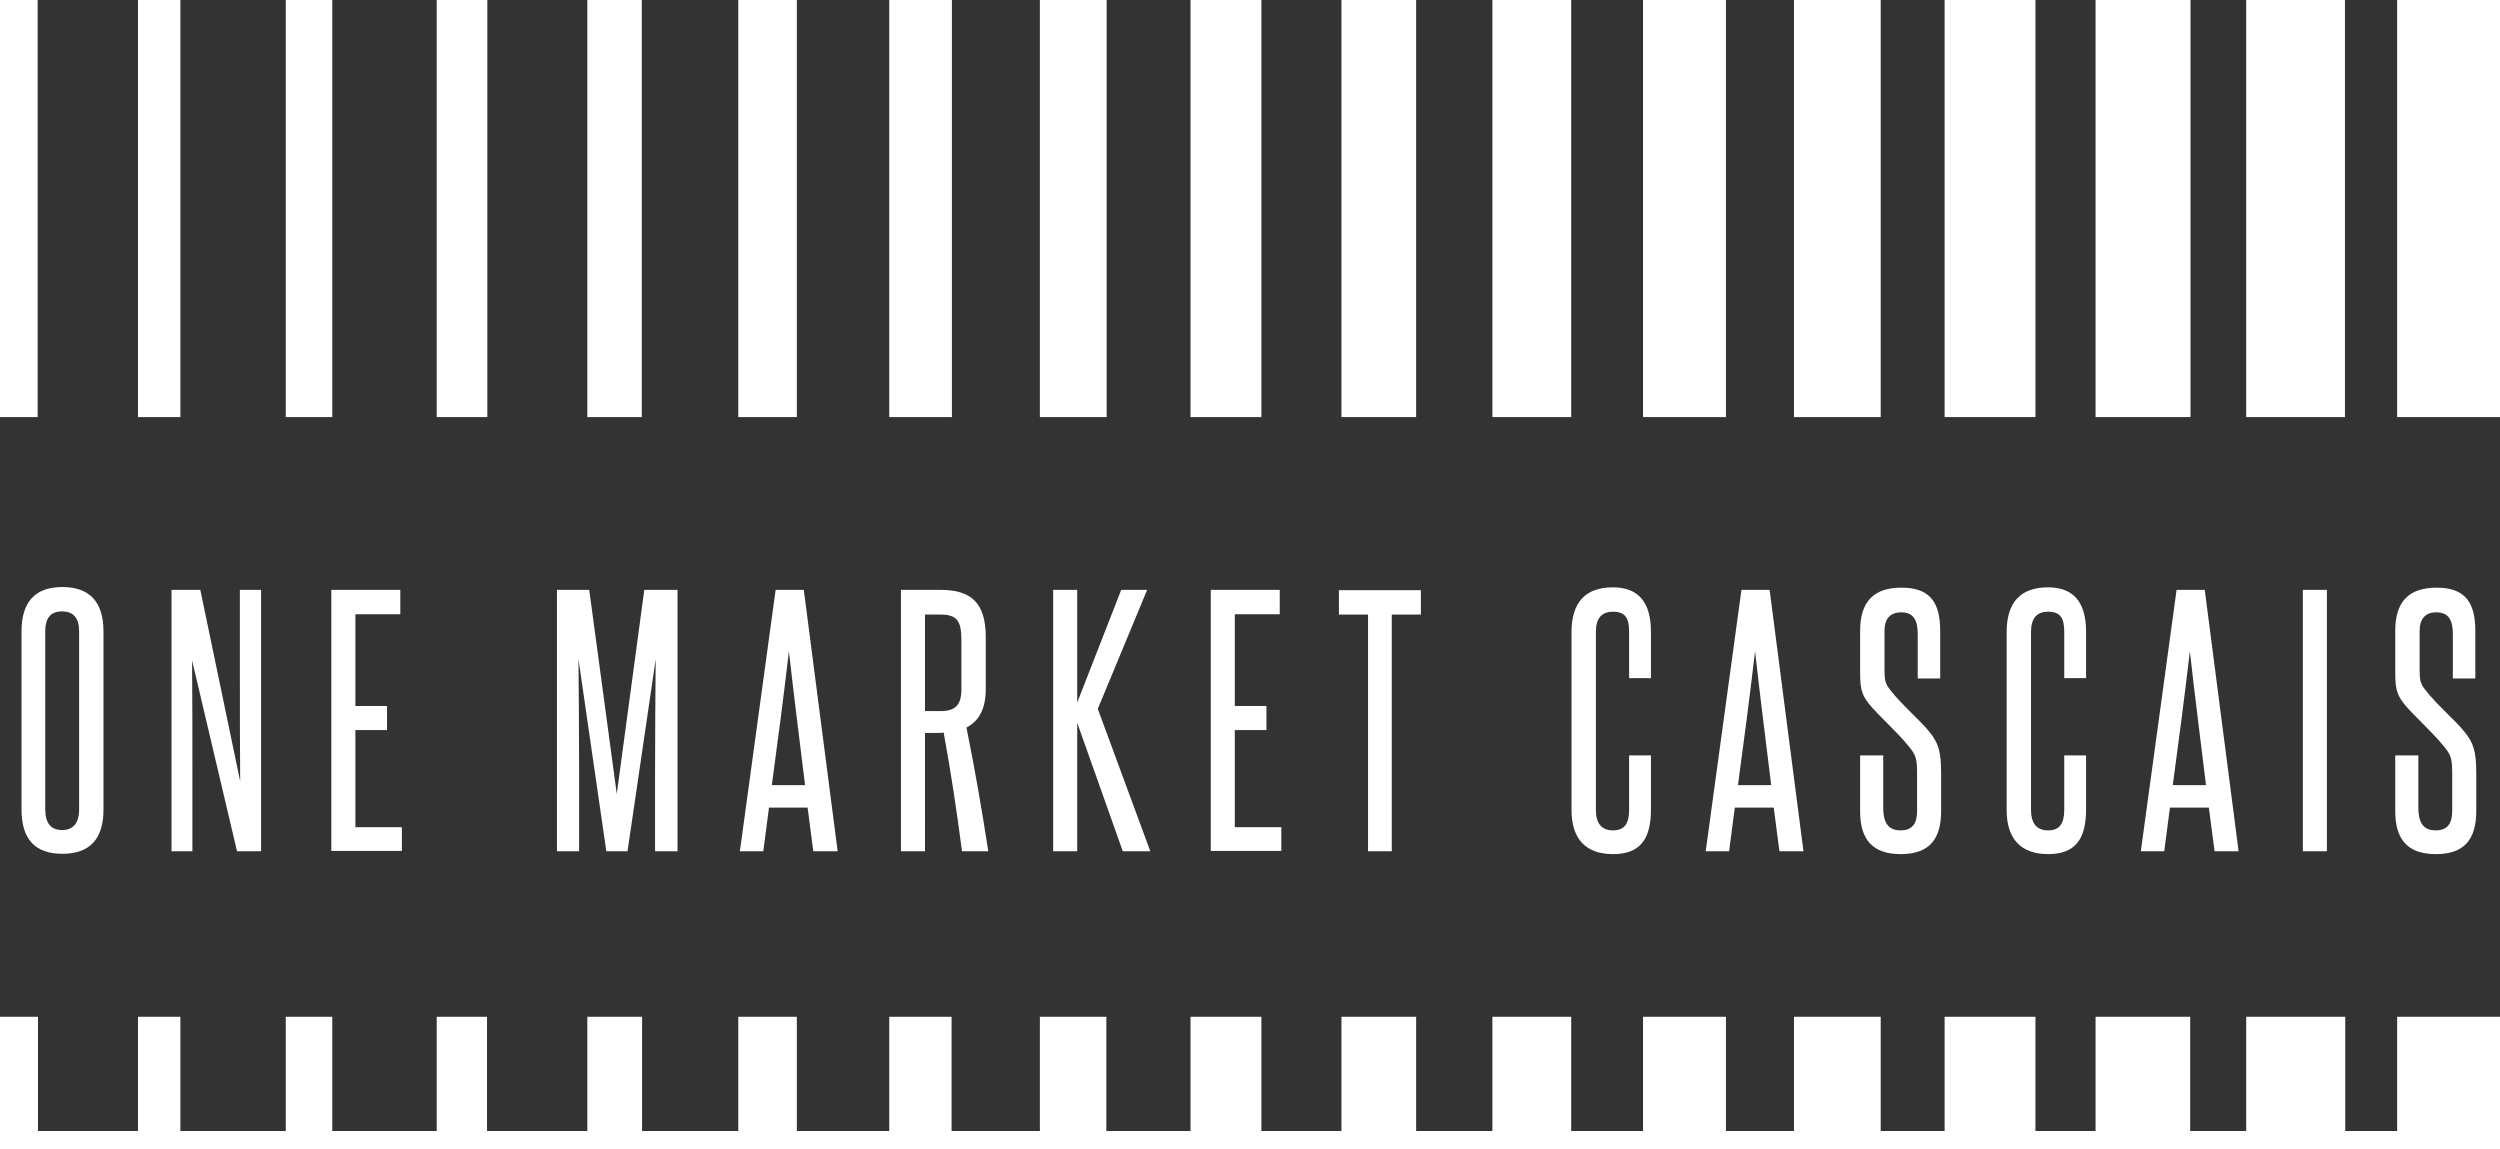 <?xml version="1.0" encoding="utf-8"?>
<!-- Generator: Adobe Illustrator 27.2.0, SVG Export Plug-In . SVG Version: 6.00 Build 0)  -->
<svg version="1.1" id="Layer_1" xmlns="http://www.w3.org/2000/svg" xmlns:xlink="http://www.w3.org/1999/xlink" x="0px" y="0px"
	 viewBox="0 0 790 363.2" style="enable-background:new 0 0 790 363.2;" xml:space="preserve">
<rect x="0" y="0" width="790" height="363.2" fill="#333333" stroke="none"/>
<style type="text/css">
	.st0{fill:#FFFFFF;}
</style>
<rect x="614.5" y="-0.9" class="st0" width="28.7" height="132.7"/>
<rect x="519.2" y="-0.9" class="st0" width="26.2" height="132.7"/>
<rect x="423.9" y="-0.9" class="st0" width="23.6" height="132.7"/>
<rect x="471.6" y="-0.9" class="st0" width="24.9" height="132.7"/>
<rect x="757.5" y="-0.9" class="st0" width="32.5" height="132.7"/>
<rect x="662.2" y="-0.9" class="st0" width="30" height="132.7"/>
<rect x="709.8" y="-0.9" class="st0" width="31.2" height="132.7"/>
<rect x="566.9" y="-0.9" class="st0" width="27.4" height="132.7"/>
<rect x="90.3" y="-0.9" class="st0" width="14.7" height="132.7"/>
<rect x="138" y="-0.9" class="st0" width="16" height="132.7"/>
<rect x="185.6" y="-0.9" class="st0" width="17.2" height="132.7"/>
<rect x="376.2" y="-0.9" class="st0" width="22.4" height="132.7"/>
<polygon class="st0" points="757.5,321.3 757.5,357.4 741.1,357.4 741.1,321.3 709.8,321.3 709.8,357.4 692.1,357.4 692.1,321.3 
	662.2,321.3 662.2,357.4 643.2,357.4 643.2,321.3 614.5,321.3 614.5,357.4 594.3,357.4 594.3,321.3 566.9,321.3 566.9,357.4 
	545.4,357.4 545.4,321.3 519.2,321.3 519.2,357.4 496.5,357.4 496.5,321.3 471.6,321.3 471.6,357.4 447.5,357.4 447.5,321.3 
	423.9,321.3 423.9,357.4 398.6,357.4 398.6,321.3 376.2,321.3 376.2,357.4 349.6,357.4 349.6,321.3 328.6,321.3 328.6,357.4 
	300.7,357.4 300.7,321.3 281,321.3 281,357.4 251.8,357.4 251.8,321.3 233.3,321.3 233.3,357.4 202.9,357.4 202.9,321.3 
	185.6,321.3 185.6,357.4 153.9,357.4 153.9,321.3 138,321.3 138,357.4 12,357.4 12,321.3 0,321.3 0,357.4 0,364.1 12,364.1 
	138,364.1 153.9,364.1 185.6,364.1 202.9,364.1 423.9,364.1 447.5,364.1 471.6,364.1 496.5,364.1 519.2,364.1 545.4,364.1 
	566.9,364.1 594.3,364.1 614.5,364.1 643.2,364.1 662.2,364.1 692.1,364.1 709.8,364.1 741.1,364.1 757.5,364.1 790,364.1 
	790,357.4 790,321.3 "/>
<rect x="233.3" y="-0.9" class="st0" width="18.5" height="132.7"/>
<rect x="328.6" y="-0.9" class="st0" width="21.1" height="132.7"/>
<rect x="281" y="-0.9" class="st0" width="19.8" height="132.7"/>
<rect y="-0.9" class="st0" width="11.9" height="132.7"/>
<rect x="43.6" y="-0.9" class="st0" width="13.4" height="132.7"/>
<rect x="90.3" y="321.3" class="st0" width="14.7" height="42.8"/>
<rect x="43.6" y="321.3" class="st0" width="13.4" height="42.8"/>
<g>
	<path class="st0" d="M6.8,199.5c0-9.3,4.3-14,12.9-14s13,4.7,13,14v56.3c0,9.3-4.3,14-13,14s-12.9-4.7-12.9-14L6.8,199.5L6.8,199.5
		z M25,199.5c0-4.2-1.8-6.3-5.4-6.3s-5.3,2.1-5.3,6.3v56.3c0,4.3,1.8,6.5,5.3,6.5s5.4-2.2,5.4-6.5V199.5L25,199.5z"/>
	<path class="st0" d="M74.9,269l-14.2-60.3c0.1,12.5,0.1,24.1,0.1,36.6V269h-6.6v-82.6h9.1l12.6,60.5c-0.1-11.3-0.1-22.1-0.1-33.4
		v-27.1h6.7V269H74.9z"/>
	<path class="st0" d="M104.7,269v-82.6h21.8v7.7h-14.2v29h10v7.6h-10v30.7H127v7.5H104.7L104.7,269z"/>
	<path class="st0" d="M207,269v-25c0-12.1,0.1-23.6,0.2-35.7l-8.9,60.7h-6.7l-8.8-60.7c0.1,12.1,0.2,23.6,0.2,35.7v25h-7v-82.6h10.2
		l8.7,64.5l8.7-64.5h10.5V269H207L207,269z"/>
	<path class="st0" d="M257,269l-1.8-13.8H243l-1.8,13.8h-7.4l11.3-82.6h8.9l10.7,82.6H257L257,269z M254.4,248.1
		c-1.7-14.1-3.5-27.8-5.1-42.3c-1.7,14.6-3.5,28.2-5.4,42.3H254.4z"/>
	<path class="st0" d="M304,269c-1.7-12.9-3.5-25-5.8-37.5c-0.7,0.1-1.1,0.1-1.8,0.1h-4.1V269h-7.6v-82.6h12.5
		c9.6,0,14.3,4,14.3,14.9v16.5c0,6-2,10-6.1,12.1c2.7,13.3,4.9,26.2,6.9,39.1L304,269L304,269z M303.8,202.3c0-6-1.3-8.1-6.6-8.1
		h-4.9v30.5h5c4.7,0,6.5-2.1,6.5-6.8L303.8,202.3L303.8,202.3z"/>
	<path class="st0" d="M354.8,269l-14.4-40.6V269h-7.6v-82.6h7.6V222l13.9-35.6h8.2L346.9,224l16.6,45H354.8L354.8,269z"/>
	<path class="st0" d="M382.6,269v-82.6h21.8v7.7h-14.2v29h10v7.6h-10v30.7h14.7v7.5H382.6z"/>
	<path class="st0" d="M432.3,269v-74.8h-9.2v-7.7h25.9v7.7h-9.2V269H432.3z"/>
	<path class="st0" d="M514.8,238.7h6.9v17.1c0,9.6-3.6,14.1-12,14.1s-13.1-4.6-13.1-13.9v-56.2c0-9.5,4.4-14.2,13.1-14.2
		c8,0,12,4.7,12,14v14.7h-6.9v-14.6c0-4.4-1.2-6.4-5.1-6.4c-3.6,0-5.4,2.1-5.4,6.4v56.2c0,4.3,1.8,6.5,5.4,6.5
		c3.6,0,5.1-2.1,5.1-6.5V238.7L514.8,238.7z"/>
	<path class="st0" d="M562.3,269l-1.8-13.8h-12.3l-1.8,13.8h-7.4l11.3-82.6h8.9l10.7,82.6H562.3L562.3,269z M559.7,248.1
		c-1.7-14.1-3.5-27.8-5.1-42.3c-1.7,14.6-3.5,28.2-5.4,42.3H559.7L559.7,248.1z"/>
	<path class="st0" d="M605.8,244.5c0-5-0.5-6-2.5-8.5c-4.2-5.2-9.9-10-12.8-13.7c-2.5-3.2-2.7-5.2-2.7-10.7v-12.3
		c0-9.2,4.3-13.6,13.1-13.6s12.2,4.5,12.2,13.6v15.1H606v-14c0-4.1-1.1-6.9-5.2-6.9c-3.5,0-5.3,2-5.3,5.9v12.2
		c0,3.5,0.3,4.5,1.8,6.4c3.6,4.7,9.4,9.5,12.5,13.4c2.7,3.4,3.6,5.9,3.6,13.1v11.8c0,8.7-3.6,13.6-12.7,13.6s-12.9-4.7-12.9-13.6
		v-17.6h7.3v16.5c0,4.4,1.3,7.2,5.5,7.2c3.7,0,5.2-2.2,5.2-6.1L605.8,244.5L605.8,244.5z"/>
	<path class="st0" d="M652.3,238.7h6.9v17.1c0,9.6-3.6,14.1-12,14.1s-13.1-4.6-13.1-13.9v-56.2c0-9.5,4.4-14.2,13.1-14.2
		c8,0,12,4.7,12,14v14.7h-6.9v-14.6c0-4.4-1.2-6.4-5.1-6.4c-3.6,0-5.4,2.1-5.4,6.4v56.2c0,4.3,1.8,6.5,5.4,6.5s5.1-2.1,5.1-6.5
		V238.7L652.3,238.7z"/>
	<path class="st0" d="M699.8,269l-1.8-13.8h-12.3l-1.8,13.8h-7.4l11.3-82.6h8.9l10.7,82.6H699.8L699.8,269z M697.1,248.1
		c-1.7-14.1-3.5-27.8-5.1-42.3c-1.7,14.6-3.5,28.2-5.4,42.3H697.1L697.1,248.1z"/>
	<path class="st0" d="M727.7,269v-82.6h7.6V269H727.7z"/>
	<path class="st0" d="M774.9,244.5c0-5-0.5-6-2.5-8.5c-4.2-5.2-9.9-10-12.8-13.7c-2.5-3.2-2.7-5.2-2.7-10.7v-12.3
		c0-9.2,4.3-13.6,13.1-13.6s12.2,4.5,12.2,13.6v15.1h-7.1v-14c0-4.1-1.1-6.9-5.2-6.9c-3.5,0-5.3,2-5.3,5.9v12.2
		c0,3.5,0.3,4.5,1.8,6.4c3.6,4.7,9.4,9.5,12.5,13.4c2.7,3.4,3.6,5.9,3.6,13.1v11.8c0,8.7-3.6,13.6-12.7,13.6s-12.9-4.7-12.9-13.6
		v-17.6h7.3v16.5c0,4.4,1.3,7.2,5.5,7.2c3.7,0,5.2-2.2,5.2-6.1L774.9,244.5L774.9,244.5z"/>
</g>
</svg>
